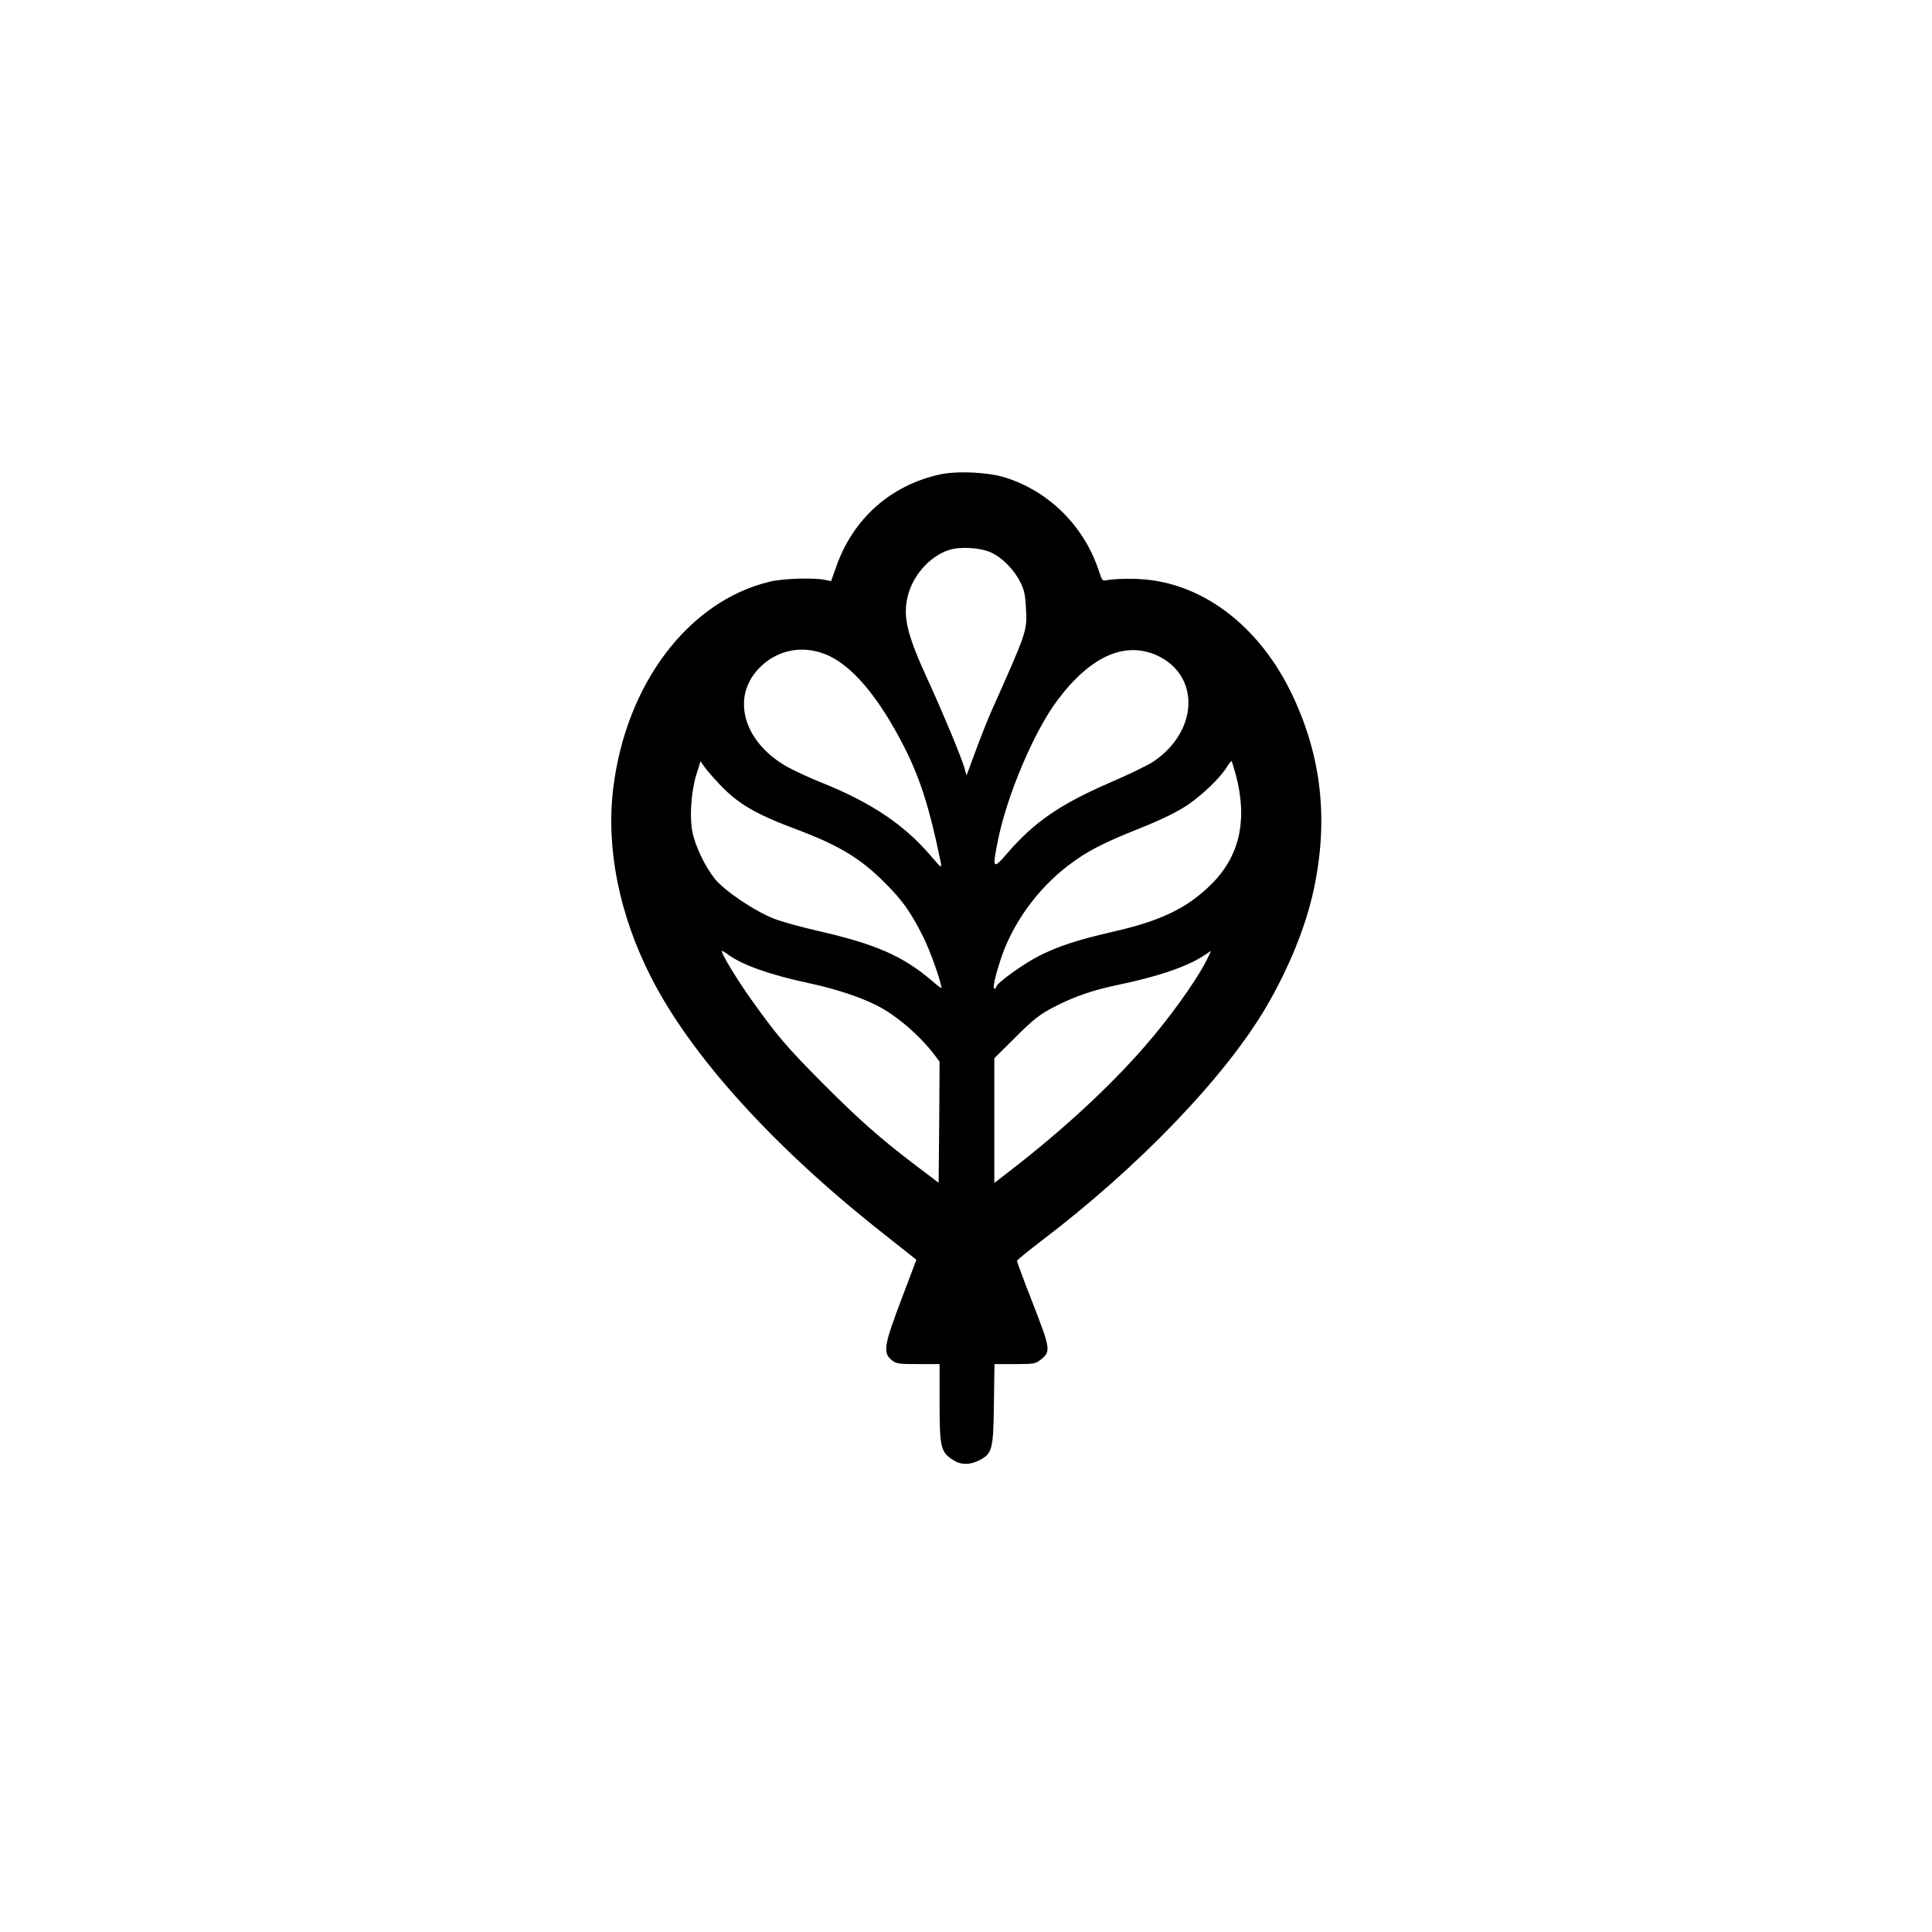 <?xml version="1.0" standalone="no"?>
<!DOCTYPE svg PUBLIC "-//W3C//DTD SVG 20010904//EN"
 "http://www.w3.org/TR/2001/REC-SVG-20010904/DTD/svg10.dtd">
<svg version="1.0" xmlns="http://www.w3.org/2000/svg"
 width="1024pt" height="1024pt" viewBox="0 0 1024 1024"
 preserveAspectRatio="xMidYMid meet">

<g transform="translate(0,1024) scale(0.1,-0.1)"
fill="#000000" stroke="none">
<path d="M4980 7725 c-260 -58 -457 -233 -547 -486 l-28 -79 -35 7 c-58 12
-221 7 -290 -10 -431 -103 -763 -542 -830 -1097 -38 -319 32 -668 201 -1000
211 -415 646 -896 1218 -1348 l188 -149 -79 -209 c-91 -240 -99 -282 -55 -320
26 -22 36 -24 143 -24 l114 0 0 -207 c0 -233 6 -258 69 -300 42 -28 90 -29
141 -3 69 35 75 56 78 298 l3 212 109 0 c101 0 110 2 138 25 52 43 50 56 -43
295 -47 120 -85 223 -85 227 0 4 60 53 132 108 513 390 965 860 1185 1231 123
208 216 437 257 633 77 363 41 694 -109 1016 -180 387 -501 624 -850 627 -55
1 -114 -2 -132 -6 -30 -7 -31 -6 -48 46 -78 239 -265 425 -500 498 -92 28
-255 35 -345 15z m272 -413 c57 -25 121 -89 154 -154 23 -43 28 -70 32 -144 6
-120 6 -119 -186 -549 -19 -44 -56 -137 -82 -208 l-47 -127 -12 42 c-19 63
-110 282 -186 448 -115 250 -139 342 -116 451 24 113 116 220 221 254 58 19
165 13 222 -13z m-879 -539 c139 -54 284 -225 422 -497 84 -167 133 -323 191
-606 6 -34 5 -33 -51 32 -142 167 -318 285 -583 391 -62 25 -143 62 -180 83
-231 130 -299 367 -149 522 92 96 225 124 350 75z m1764 -9 c224 -107 214
-397 -20 -558 -28 -20 -134 -71 -234 -114 -265 -115 -401 -209 -543 -373 -78
-91 -82 -85 -50 70 48 237 190 572 312 736 177 238 362 320 535 239z m414
-634 c62 -236 19 -427 -128 -574 -128 -128 -269 -197 -527 -255 -185 -43 -284
-75 -386 -126 -84 -42 -230 -147 -230 -166 0 -5 -4 -9 -9 -9 -11 0 2 60 31
150 62 193 197 380 363 505 101 76 179 116 377 195 120 48 198 87 255 125 81
56 176 148 209 205 10 16 20 28 22 25 2 -2 12 -36 23 -75z m-2741 -43 c99
-106 192 -161 412 -243 226 -85 339 -154 467 -282 97 -97 138 -156 205 -289
35 -70 96 -241 96 -270 0 -2 -24 15 -52 40 -154 131 -298 193 -598 262 -85 19
-190 48 -233 64 -103 39 -266 148 -319 214 -53 67 -105 176 -119 252 -15 80
-5 214 22 300 l22 70 21 -30 c11 -16 46 -56 76 -88z m51 -908 c77 -55 222
-106 422 -149 141 -30 271 -72 362 -118 103 -51 229 -159 308 -263 l27 -36 -2
-321 -3 -321 -120 91 c-184 139 -304 245 -495 437 -189 190 -241 251 -373 436
-79 109 -173 265 -160 265 3 0 18 -9 34 -21z m2533 -31 c-56 -110 -199 -309
-330 -458 -190 -217 -427 -435 -701 -648 l-93 -72 0 330 0 331 113 112 c94 94
127 120 202 159 107 56 210 91 341 118 215 45 368 97 459 158 17 11 31 21 33
21 1 1 -10 -23 -24 -51z"/>
</g>
</svg>
